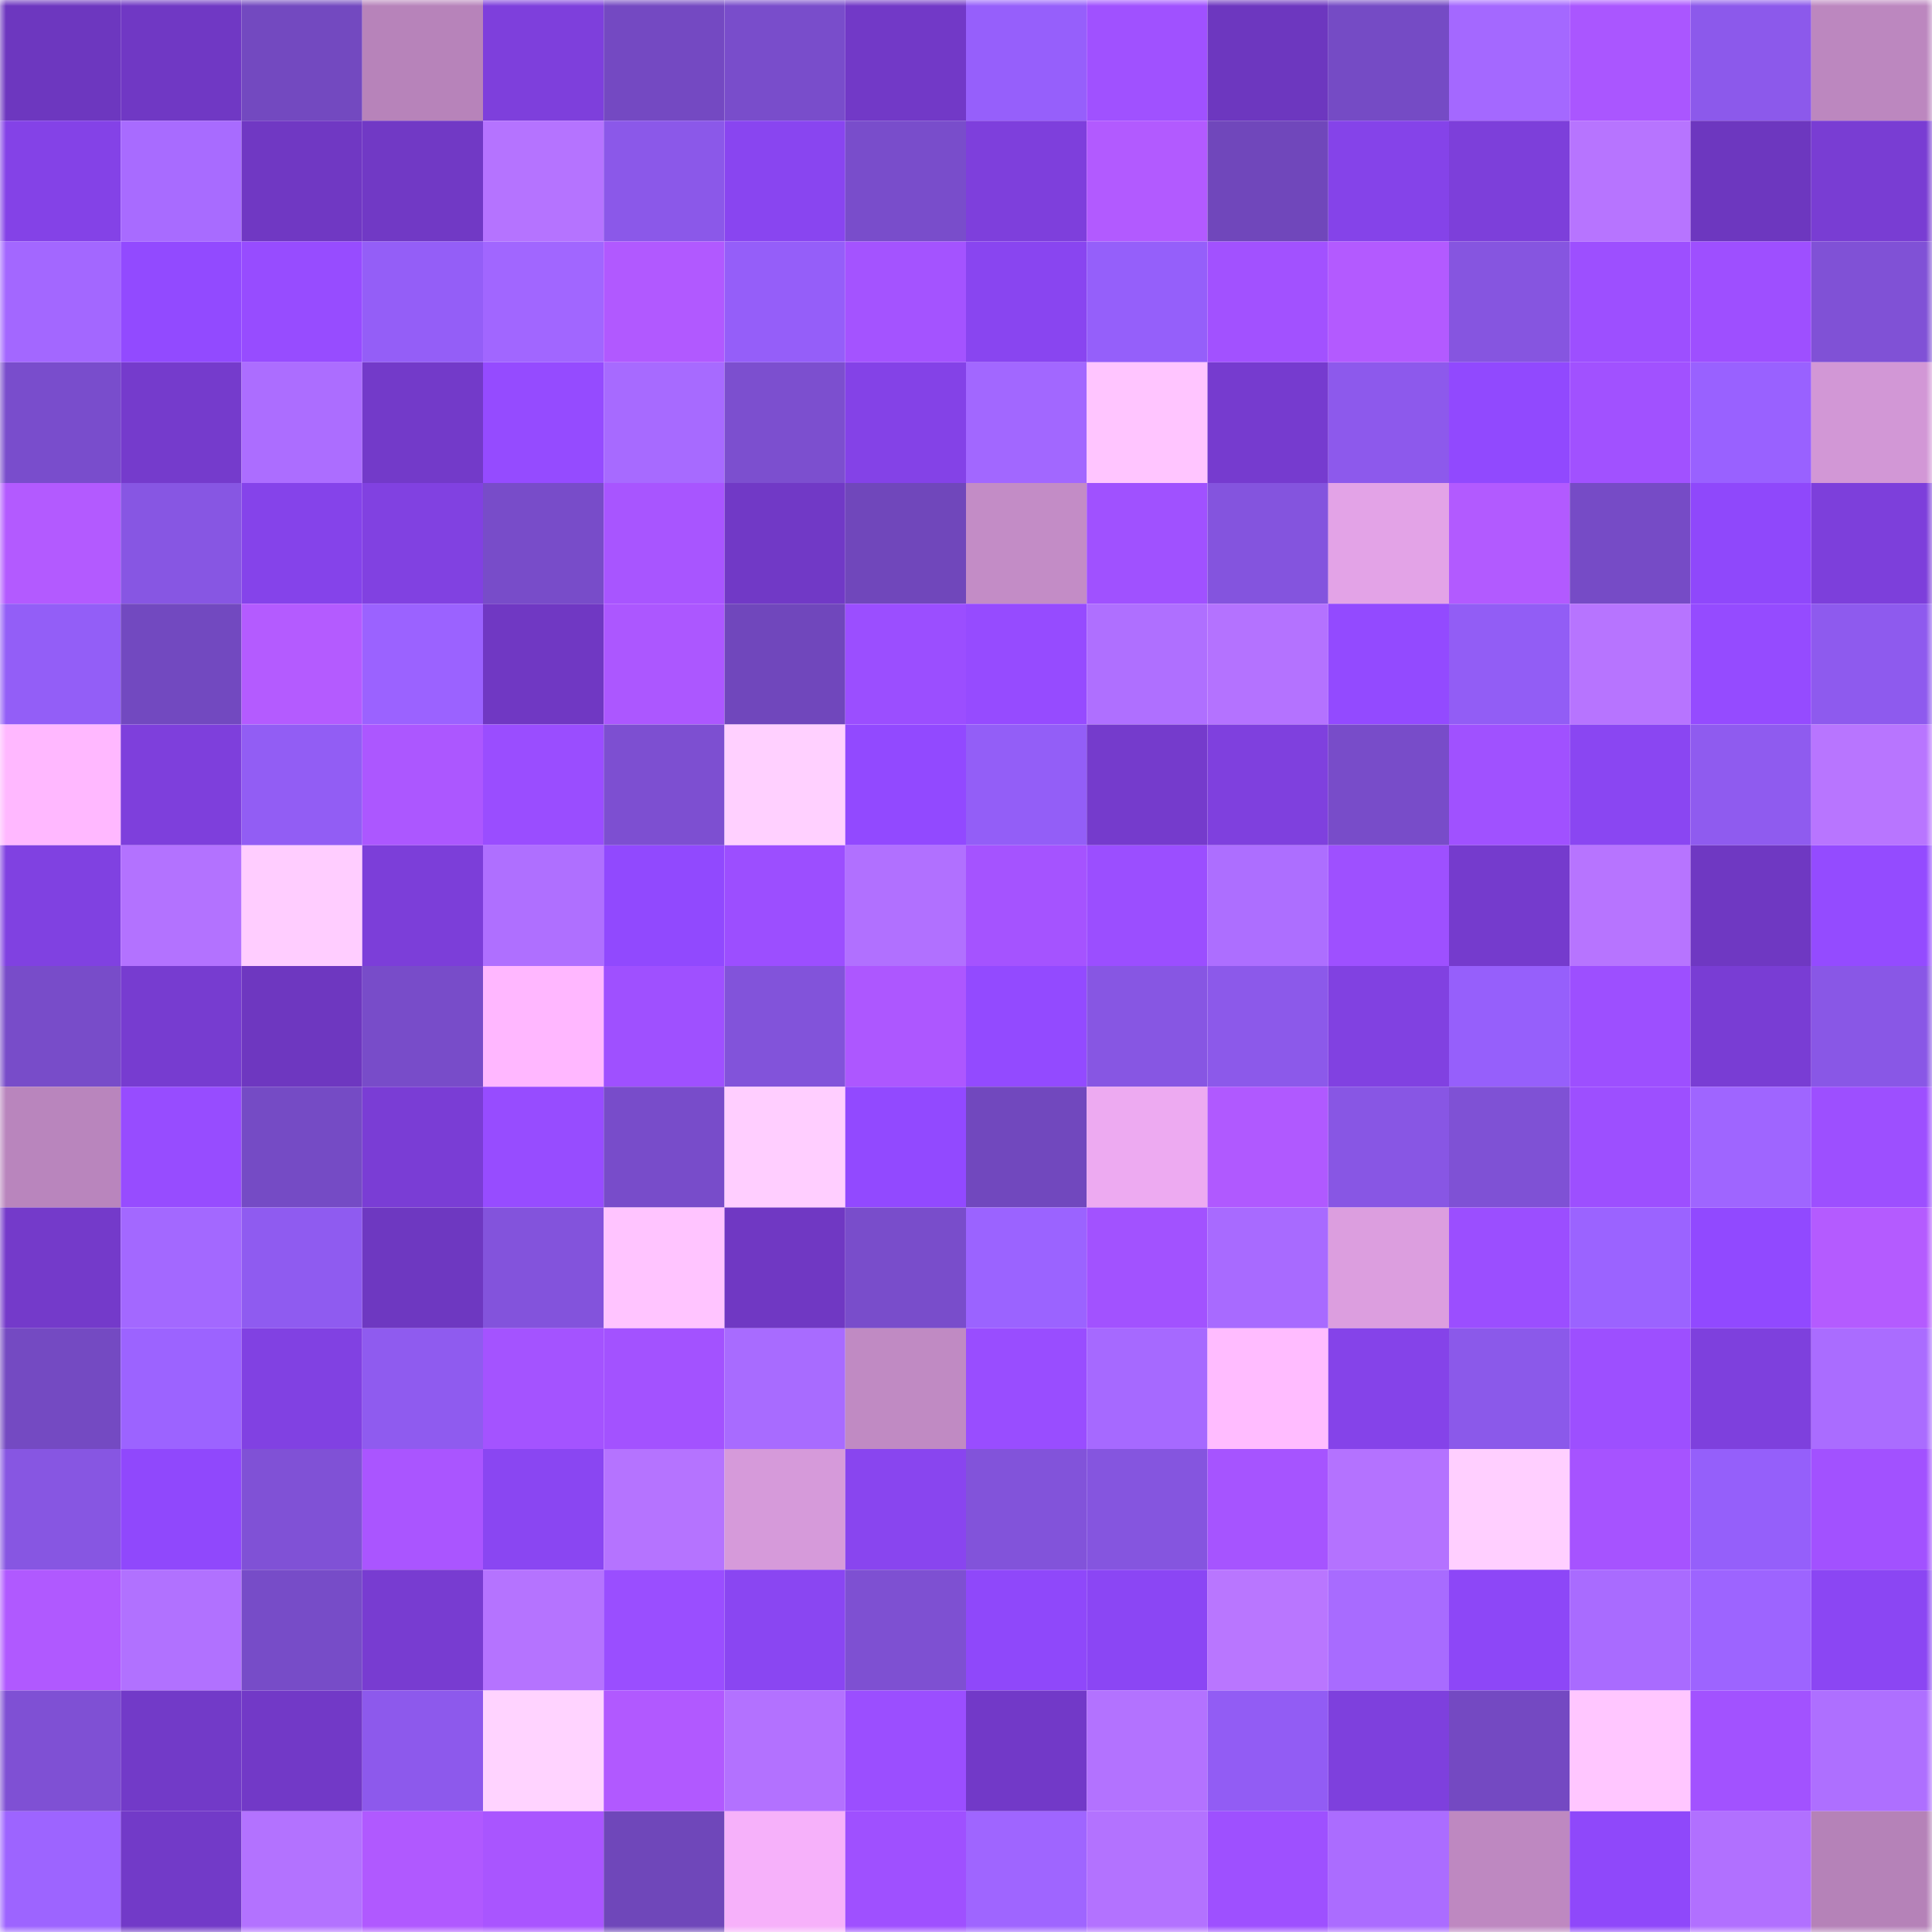 <svg viewBox="0 0 160 160" fill="none" role="img" xmlns="http://www.w3.org/2000/svg" width="240" height="240" name="linea%2Cmreth.linea.eth"><mask id="1533527809" mask-type="alpha" maskUnits="userSpaceOnUse" x="0" y="0" width="160" height="160"><rect width="160" height="160" fill="#FFFFFF"></rect></mask><g mask="url(#1533527809)"><rect x="0" y="0" width="10" height="10" fill="#6d37bf"></rect><rect x="10" y="0" width="10" height="10" fill="#7038c4"></rect><rect x="20" y="0" width="10" height="10" fill="#7349c0"></rect><rect x="30" y="0" width="10" height="10" fill="#b783ba"></rect><rect x="40" y="0" width="10" height="10" fill="#7e3fdc"></rect><rect x="50" y="0" width="10" height="10" fill="#7449c2"></rect><rect x="60" y="0" width="10" height="10" fill="#794dcb"></rect><rect x="70" y="0" width="10" height="10" fill="#7239c7"></rect><rect x="80" y="0" width="10" height="10" fill="#965ffb"></rect><rect x="90" y="0" width="10" height="10" fill="#a051ff"></rect><rect x="100" y="0" width="10" height="10" fill="#6d37bf"></rect><rect x="110" y="0" width="10" height="10" fill="#754bc5"></rect><rect x="120" y="0" width="10" height="10" fill="#a468ff"></rect><rect x="130" y="0" width="10" height="10" fill="#aa56ff"></rect><rect x="140" y="0" width="10" height="10" fill="#8c59eb"></rect><rect x="150" y="0" width="10" height="10" fill="#bc87bf"></rect><rect x="0" y="10" width="10" height="10" fill="#8442e7"></rect><rect x="10" y="10" width="10" height="10" fill="#a86bff"></rect><rect x="20" y="10" width="10" height="10" fill="#7038c3"></rect><rect x="30" y="10" width="10" height="10" fill="#7139c5"></rect><rect x="40" y="10" width="10" height="10" fill="#b573ff"></rect><rect x="50" y="10" width="10" height="10" fill="#8b58e9"></rect><rect x="60" y="10" width="10" height="10" fill="#8945f0"></rect><rect x="70" y="10" width="10" height="10" fill="#794dcb"></rect><rect x="80" y="10" width="10" height="10" fill="#7e3fdc"></rect><rect x="90" y="10" width="10" height="10" fill="#b25aff"></rect><rect x="100" y="10" width="10" height="10" fill="#7047bb"></rect><rect x="110" y="10" width="10" height="10" fill="#8543e9"></rect><rect x="120" y="10" width="10" height="10" fill="#7d3fda"></rect><rect x="130" y="10" width="10" height="10" fill="#b774ff"></rect><rect x="140" y="10" width="10" height="10" fill="#6d37bf"></rect><rect x="150" y="10" width="10" height="10" fill="#793dd3"></rect><rect x="0" y="20" width="10" height="10" fill="#a367ff"></rect><rect x="10" y="20" width="10" height="10" fill="#924aff"></rect><rect x="20" y="20" width="10" height="10" fill="#974cff"></rect><rect x="30" y="20" width="10" height="10" fill="#945ef7"></rect><rect x="40" y="20" width="10" height="10" fill="#a166ff"></rect><rect x="50" y="20" width="10" height="10" fill="#b159ff"></rect><rect x="60" y="20" width="10" height="10" fill="#955ef9"></rect><rect x="70" y="20" width="10" height="10" fill="#a453ff"></rect><rect x="80" y="20" width="10" height="10" fill="#8945f0"></rect><rect x="90" y="20" width="10" height="10" fill="#955ffa"></rect><rect x="100" y="20" width="10" height="10" fill="#a251ff"></rect><rect x="110" y="20" width="10" height="10" fill="#b35aff"></rect><rect x="120" y="20" width="10" height="10" fill="#8655e0"></rect><rect x="130" y="20" width="10" height="10" fill="#9d4fff"></rect><rect x="140" y="20" width="10" height="10" fill="#9e4fff"></rect><rect x="150" y="20" width="10" height="10" fill="#8051d6"></rect><rect x="0" y="30" width="10" height="10" fill="#794dcc"></rect><rect x="10" y="30" width="10" height="10" fill="#753bcc"></rect><rect x="20" y="30" width="10" height="10" fill="#ac6dff"></rect><rect x="30" y="30" width="10" height="10" fill="#733ac9"></rect><rect x="40" y="30" width="10" height="10" fill="#954bff"></rect><rect x="50" y="30" width="10" height="10" fill="#a76aff"></rect><rect x="60" y="30" width="10" height="10" fill="#7c4fcf"></rect><rect x="70" y="30" width="10" height="10" fill="#8442e7"></rect><rect x="80" y="30" width="10" height="10" fill="#a267ff"></rect><rect x="90" y="30" width="10" height="10" fill="#ffc5ff"></rect><rect x="100" y="30" width="10" height="10" fill="#763bcf"></rect><rect x="110" y="30" width="10" height="10" fill="#8d59ec"></rect><rect x="120" y="30" width="10" height="10" fill="#9149fe"></rect><rect x="130" y="30" width="10" height="10" fill="#a151ff"></rect><rect x="140" y="30" width="10" height="10" fill="#9961ff"></rect><rect x="150" y="30" width="10" height="10" fill="#d297d6"></rect><rect x="0" y="40" width="10" height="10" fill="#b35aff"></rect><rect x="10" y="40" width="10" height="10" fill="#8756e3"></rect><rect x="20" y="40" width="10" height="10" fill="#8543ea"></rect><rect x="30" y="40" width="10" height="10" fill="#8141e1"></rect><rect x="40" y="40" width="10" height="10" fill="#784cc9"></rect><rect x="50" y="40" width="10" height="10" fill="#a855ff"></rect><rect x="60" y="40" width="10" height="10" fill="#7139c6"></rect><rect x="70" y="40" width="10" height="10" fill="#7047bb"></rect><rect x="80" y="40" width="10" height="10" fill="#c38cc6"></rect><rect x="90" y="40" width="10" height="10" fill="#a051ff"></rect><rect x="100" y="40" width="10" height="10" fill="#8454de"></rect><rect x="110" y="40" width="10" height="10" fill="#e3a3e7"></rect><rect x="120" y="40" width="10" height="10" fill="#b25aff"></rect><rect x="130" y="40" width="10" height="10" fill="#764bc6"></rect><rect x="140" y="40" width="10" height="10" fill="#8f48fb"></rect><rect x="150" y="40" width="10" height="10" fill="#7d3fdb"></rect><rect x="0" y="50" width="10" height="10" fill="#935ef7"></rect><rect x="10" y="50" width="10" height="10" fill="#7249c0"></rect><rect x="20" y="50" width="10" height="10" fill="#b45bff"></rect><rect x="30" y="50" width="10" height="10" fill="#9b62ff"></rect><rect x="40" y="50" width="10" height="10" fill="#7038c3"></rect><rect x="50" y="50" width="10" height="10" fill="#ac57ff"></rect><rect x="60" y="50" width="10" height="10" fill="#7047bc"></rect><rect x="70" y="50" width="10" height="10" fill="#9b4eff"></rect><rect x="80" y="50" width="10" height="10" fill="#964bff"></rect><rect x="90" y="50" width="10" height="10" fill="#af6fff"></rect><rect x="100" y="50" width="10" height="10" fill="#b472ff"></rect><rect x="110" y="50" width="10" height="10" fill="#934aff"></rect><rect x="120" y="50" width="10" height="10" fill="#925df5"></rect><rect x="130" y="50" width="10" height="10" fill="#b774ff"></rect><rect x="140" y="50" width="10" height="10" fill="#954bff"></rect><rect x="150" y="50" width="10" height="10" fill="#8e5aee"></rect><rect x="0" y="60" width="10" height="10" fill="#ffb8ff"></rect><rect x="10" y="60" width="10" height="10" fill="#7e3fdc"></rect><rect x="20" y="60" width="10" height="10" fill="#925df4"></rect><rect x="30" y="60" width="10" height="10" fill="#ac57ff"></rect><rect x="40" y="60" width="10" height="10" fill="#9a4dff"></rect><rect x="50" y="60" width="10" height="10" fill="#7d4fd1"></rect><rect x="60" y="60" width="10" height="10" fill="#ffd0ff"></rect><rect x="70" y="60" width="10" height="10" fill="#9249ff"></rect><rect x="80" y="60" width="10" height="10" fill="#935ef7"></rect><rect x="90" y="60" width="10" height="10" fill="#753bcc"></rect><rect x="100" y="60" width="10" height="10" fill="#7f40de"></rect><rect x="110" y="60" width="10" height="10" fill="#784cc9"></rect><rect x="120" y="60" width="10" height="10" fill="#a051ff"></rect><rect x="130" y="60" width="10" height="10" fill="#8a46f2"></rect><rect x="140" y="60" width="10" height="10" fill="#8f5bef"></rect><rect x="150" y="60" width="10" height="10" fill="#b875ff"></rect><rect x="0" y="70" width="10" height="10" fill="#8041e1"></rect><rect x="10" y="70" width="10" height="10" fill="#b372ff"></rect><rect x="20" y="70" width="10" height="10" fill="#ffcdff"></rect><rect x="30" y="70" width="10" height="10" fill="#7c3ed9"></rect><rect x="40" y="70" width="10" height="10" fill="#af6fff"></rect><rect x="50" y="70" width="10" height="10" fill="#9149fe"></rect><rect x="60" y="70" width="10" height="10" fill="#9c4eff"></rect><rect x="70" y="70" width="10" height="10" fill="#b170ff"></rect><rect x="80" y="70" width="10" height="10" fill="#a553ff"></rect><rect x="90" y="70" width="10" height="10" fill="#9b4eff"></rect><rect x="100" y="70" width="10" height="10" fill="#ad6eff"></rect><rect x="110" y="70" width="10" height="10" fill="#9e50ff"></rect><rect x="120" y="70" width="10" height="10" fill="#753bcd"></rect><rect x="130" y="70" width="10" height="10" fill="#b774ff"></rect><rect x="140" y="70" width="10" height="10" fill="#6f38c2"></rect><rect x="150" y="70" width="10" height="10" fill="#944bff"></rect><rect x="0" y="80" width="10" height="10" fill="#784cc9"></rect><rect x="10" y="80" width="10" height="10" fill="#773cd0"></rect><rect x="20" y="80" width="10" height="10" fill="#6e37c0"></rect><rect x="30" y="80" width="10" height="10" fill="#784cc9"></rect><rect x="40" y="80" width="10" height="10" fill="#ffb7ff"></rect><rect x="50" y="80" width="10" height="10" fill="#9f50ff"></rect><rect x="60" y="80" width="10" height="10" fill="#8253da"></rect><rect x="70" y="80" width="10" height="10" fill="#ad57ff"></rect><rect x="80" y="80" width="10" height="10" fill="#934aff"></rect><rect x="90" y="80" width="10" height="10" fill="#8756e3"></rect><rect x="100" y="80" width="10" height="10" fill="#8c59ea"></rect><rect x="110" y="80" width="10" height="10" fill="#8141e1"></rect><rect x="120" y="80" width="10" height="10" fill="#965ffb"></rect><rect x="130" y="80" width="10" height="10" fill="#9d4fff"></rect><rect x="140" y="80" width="10" height="10" fill="#793dd4"></rect><rect x="150" y="80" width="10" height="10" fill="#8957e6"></rect><rect x="0" y="90" width="10" height="10" fill="#b985bd"></rect><rect x="10" y="90" width="10" height="10" fill="#974cff"></rect><rect x="20" y="90" width="10" height="10" fill="#754bc5"></rect><rect x="30" y="90" width="10" height="10" fill="#7a3dd5"></rect><rect x="40" y="90" width="10" height="10" fill="#974cff"></rect><rect x="50" y="90" width="10" height="10" fill="#784cca"></rect><rect x="60" y="90" width="10" height="10" fill="#ffceff"></rect><rect x="70" y="90" width="10" height="10" fill="#9249ff"></rect><rect x="80" y="90" width="10" height="10" fill="#7148be"></rect><rect x="90" y="90" width="10" height="10" fill="#edaaf1"></rect><rect x="100" y="90" width="10" height="10" fill="#b059ff"></rect><rect x="110" y="90" width="10" height="10" fill="#8856e4"></rect><rect x="120" y="90" width="10" height="10" fill="#7f51d5"></rect><rect x="130" y="90" width="10" height="10" fill="#9d4fff"></rect><rect x="140" y="90" width="10" height="10" fill="#9f65ff"></rect><rect x="150" y="90" width="10" height="10" fill="#9d4fff"></rect><rect x="0" y="100" width="10" height="10" fill="#743aca"></rect><rect x="10" y="100" width="10" height="10" fill="#a368ff"></rect><rect x="20" y="100" width="10" height="10" fill="#8f5bf0"></rect><rect x="30" y="100" width="10" height="10" fill="#6e38c1"></rect><rect x="40" y="100" width="10" height="10" fill="#8353dc"></rect><rect x="50" y="100" width="10" height="10" fill="#ffc4ff"></rect><rect x="60" y="100" width="10" height="10" fill="#7038c3"></rect><rect x="70" y="100" width="10" height="10" fill="#794dcb"></rect><rect x="80" y="100" width="10" height="10" fill="#9b63ff"></rect><rect x="90" y="100" width="10" height="10" fill="#a252ff"></rect><rect x="100" y="100" width="10" height="10" fill="#a86aff"></rect><rect x="110" y="100" width="10" height="10" fill="#dc9edf"></rect><rect x="120" y="100" width="10" height="10" fill="#9b4eff"></rect><rect x="130" y="100" width="10" height="10" fill="#9b63ff"></rect><rect x="140" y="100" width="10" height="10" fill="#9149ff"></rect><rect x="150" y="100" width="10" height="10" fill="#b45bff"></rect><rect x="0" y="110" width="10" height="10" fill="#744ac2"></rect><rect x="10" y="110" width="10" height="10" fill="#9c63ff"></rect><rect x="20" y="110" width="10" height="10" fill="#8141e2"></rect><rect x="30" y="110" width="10" height="10" fill="#8f5bef"></rect><rect x="40" y="110" width="10" height="10" fill="#a453ff"></rect><rect x="50" y="110" width="10" height="10" fill="#a352ff"></rect><rect x="60" y="110" width="10" height="10" fill="#a86bff"></rect><rect x="70" y="110" width="10" height="10" fill="#c08ac3"></rect><rect x="80" y="110" width="10" height="10" fill="#994dff"></rect><rect x="90" y="110" width="10" height="10" fill="#a669ff"></rect><rect x="100" y="110" width="10" height="10" fill="#ffbcff"></rect><rect x="110" y="110" width="10" height="10" fill="#8543e9"></rect><rect x="120" y="110" width="10" height="10" fill="#8b59ea"></rect><rect x="130" y="110" width="10" height="10" fill="#9d4fff"></rect><rect x="140" y="110" width="10" height="10" fill="#7e40dd"></rect><rect x="150" y="110" width="10" height="10" fill="#aa6cff"></rect><rect x="0" y="120" width="10" height="10" fill="#8756e2"></rect><rect x="10" y="120" width="10" height="10" fill="#9048fc"></rect><rect x="20" y="120" width="10" height="10" fill="#8051d6"></rect><rect x="30" y="120" width="10" height="10" fill="#aa55ff"></rect><rect x="40" y="120" width="10" height="10" fill="#8a46f2"></rect><rect x="50" y="120" width="10" height="10" fill="#b573ff"></rect><rect x="60" y="120" width="10" height="10" fill="#d69ada"></rect><rect x="70" y="120" width="10" height="10" fill="#8945ef"></rect><rect x="80" y="120" width="10" height="10" fill="#8253da"></rect><rect x="90" y="120" width="10" height="10" fill="#8555df"></rect><rect x="100" y="120" width="10" height="10" fill="#a654ff"></rect><rect x="110" y="120" width="10" height="10" fill="#b472ff"></rect><rect x="120" y="120" width="10" height="10" fill="#ffcfff"></rect><rect x="130" y="120" width="10" height="10" fill="#a653ff"></rect><rect x="140" y="120" width="10" height="10" fill="#955ffa"></rect><rect x="150" y="120" width="10" height="10" fill="#a251ff"></rect><rect x="0" y="130" width="10" height="10" fill="#b059ff"></rect><rect x="10" y="130" width="10" height="10" fill="#b171ff"></rect><rect x="20" y="130" width="10" height="10" fill="#774cc8"></rect><rect x="30" y="130" width="10" height="10" fill="#783cd1"></rect><rect x="40" y="130" width="10" height="10" fill="#b573ff"></rect><rect x="50" y="130" width="10" height="10" fill="#9a4eff"></rect><rect x="60" y="130" width="10" height="10" fill="#8a46f2"></rect><rect x="70" y="130" width="10" height="10" fill="#7e50d2"></rect><rect x="80" y="130" width="10" height="10" fill="#8f48fa"></rect><rect x="90" y="130" width="10" height="10" fill="#8b46f4"></rect><rect x="100" y="130" width="10" height="10" fill="#b976ff"></rect><rect x="110" y="130" width="10" height="10" fill="#a86bff"></rect><rect x="120" y="130" width="10" height="10" fill="#8d47f7"></rect><rect x="130" y="130" width="10" height="10" fill="#a96bff"></rect><rect x="140" y="130" width="10" height="10" fill="#9d64ff"></rect><rect x="150" y="130" width="10" height="10" fill="#8b46f3"></rect><rect x="0" y="140" width="10" height="10" fill="#7f50d4"></rect><rect x="10" y="140" width="10" height="10" fill="#723ac8"></rect><rect x="20" y="140" width="10" height="10" fill="#7239c7"></rect><rect x="30" y="140" width="10" height="10" fill="#8d59ec"></rect><rect x="40" y="140" width="10" height="10" fill="#ffd3ff"></rect><rect x="50" y="140" width="10" height="10" fill="#b159ff"></rect><rect x="60" y="140" width="10" height="10" fill="#b371ff"></rect><rect x="70" y="140" width="10" height="10" fill="#9b4eff"></rect><rect x="80" y="140" width="10" height="10" fill="#7239c8"></rect><rect x="90" y="140" width="10" height="10" fill="#b372ff"></rect><rect x="100" y="140" width="10" height="10" fill="#925cf4"></rect><rect x="110" y="140" width="10" height="10" fill="#7e40dd"></rect><rect x="120" y="140" width="10" height="10" fill="#7449c2"></rect><rect x="130" y="140" width="10" height="10" fill="#ffc6ff"></rect><rect x="140" y="140" width="10" height="10" fill="#a252ff"></rect><rect x="150" y="140" width="10" height="10" fill="#ae6fff"></rect><rect x="0" y="150" width="10" height="10" fill="#9d64ff"></rect><rect x="10" y="150" width="10" height="10" fill="#723ac8"></rect><rect x="20" y="150" width="10" height="10" fill="#b372ff"></rect><rect x="30" y="150" width="10" height="10" fill="#b059ff"></rect><rect x="40" y="150" width="10" height="10" fill="#a955ff"></rect><rect x="50" y="150" width="10" height="10" fill="#6f47ba"></rect><rect x="60" y="150" width="10" height="10" fill="#f6b1fa"></rect><rect x="70" y="150" width="10" height="10" fill="#9f50ff"></rect><rect x="80" y="150" width="10" height="10" fill="#9f65ff"></rect><rect x="90" y="150" width="10" height="10" fill="#b372ff"></rect><rect x="100" y="150" width="10" height="10" fill="#9e50ff"></rect><rect x="110" y="150" width="10" height="10" fill="#ab6cff"></rect><rect x="120" y="150" width="10" height="10" fill="#be88c1"></rect><rect x="130" y="150" width="10" height="10" fill="#8f48fa"></rect><rect x="140" y="150" width="10" height="10" fill="#b170ff"></rect><rect x="150" y="150" width="10" height="10" fill="#b582b8"></rect></g></svg>